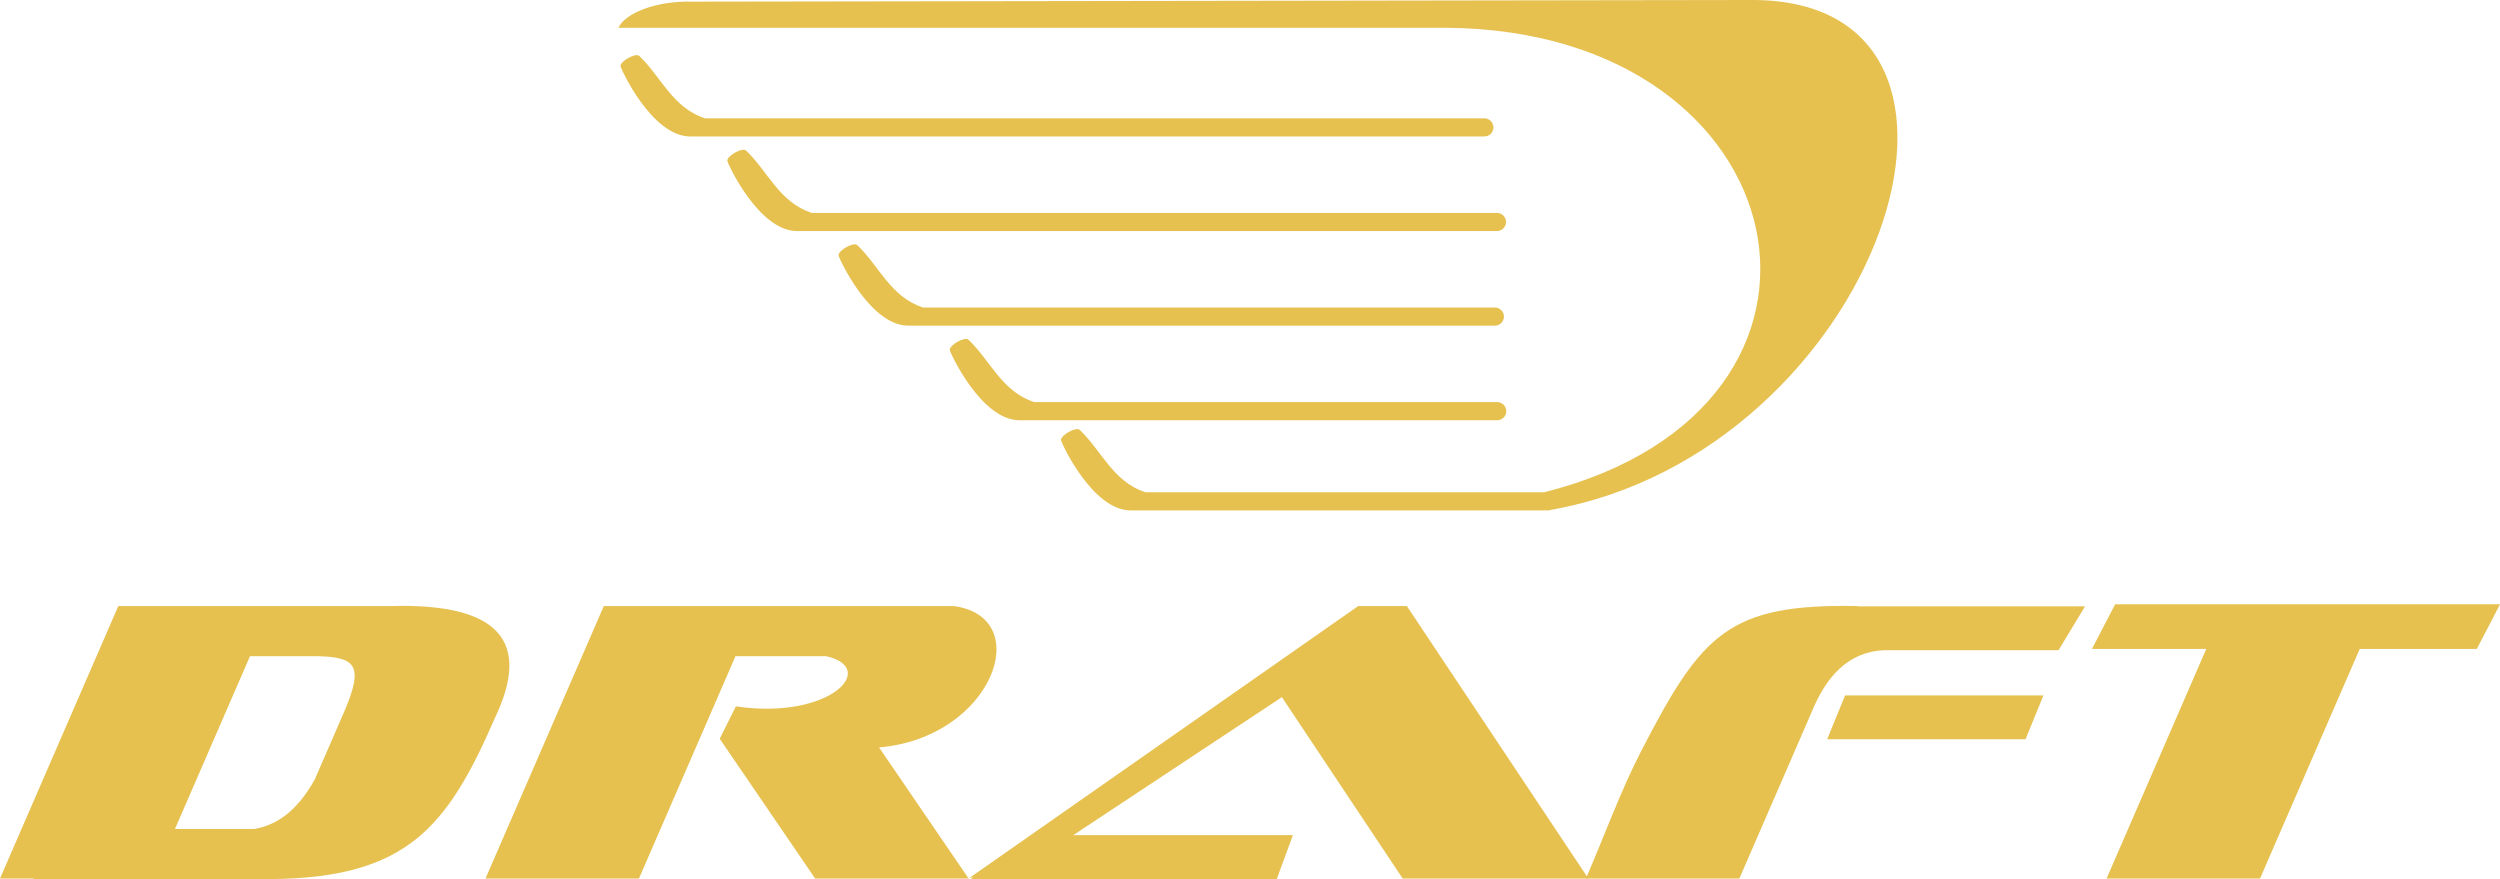 <?xml version="1.0" encoding="UTF-8"?> <svg xmlns="http://www.w3.org/2000/svg" xmlns:xlink="http://www.w3.org/1999/xlink" xmlns:xodm="http://www.corel.com/coreldraw/odm/2003" xml:space="preserve" width="223.487mm" height="78.586mm" version="1.1" style="shape-rendering:geometricPrecision; text-rendering:geometricPrecision; image-rendering:optimizeQuality; fill-rule:evenodd; clip-rule:evenodd" viewBox="0 0 18562.14 6527.13"> <defs> <style type="text/css"> .fil0 {fill:#E6C150} </style> </defs> <g id="Слой_x0020_1">  <g id="_1763536172048"> <g> <polygon class="fil0" points="15641.12,6522.88 16780.54,6522.88 17520.71,4818.16 18390.07,4818.16 18562.14,4486.82 15704.64,4486.82 15532.56,4818.16 16381.29,4818.16 "></polygon> <path class="fil0" d="M4554.72 4500l1067.8 0 1460.26 0c611.89,84.17 285.91,978.24 -555.74,1049.51l664.59 973.36 -1139.42 0 -708.51 -1037.7 120.13 -240.4c696.78,103.22 1063.74,-283.88 669.81,-372.74l-672.64 0 -716.76 1650.85 -1139.43 0 878.3 -2022.87 71.63 0z"></path> <path class="fil0" d="M1299.1 6155.1l588.6 0c160.11,-28.31 313.06,-122.72 449.75,-368.65l225.87 -520.23c137.58,-328.58 77.89,-391.9 -228.61,-394.19l-478.52 0 -557.1 1283.07zm711.3 372.03l-1760.12 0 0 -4.25 -250.28 0 878.29 -2022.87 35.89 0 1103.53 0 878.29 0c835.41,-24.87 1040.74,280.85 780.4,826.92 -354.03,815.35 -654.44,1191.61 -1666.01,1200.2z"></path> <polygon class="fil0" points="9479.93,6526.48 7210.61,6526.48 7224.66,6510.94 7191.62,6522.88 7252.11,6480.57 10084.12,4500 10445.82,4500 11793.2,6522.88 10414.64,6522.88 9517.72,5176.27 9517.72,5176.27 7968.7,6200.96 9599.51,6200.96 "></polygon> <path class="fil0" d="M11775.23 6522.88l1139.42 0 533.05 -1227.68c110.6,-274.21 276.09,-457.02 544.95,-467.74l1291.77 0 196.94 -325.52 -1689.26 0 0.84 -1.94c-958.69,-19.15 -1157.49,206.85 -1603,1067.72 -159.69,308.58 -276.47,636.77 -414.71,955.15z"></path> <polygon class="fil0" points="15039.34,5488.74 13566.58,5488.74 13699.5,5163.22 15172.26,5163.22 "></polygon> </g> <g> <path class="fil0" d="M11116.42 2985.5l-3438.18 0c-241.81,-79.99 -324.76,-308.71 -487.16,-463.03 -26.92,-25.62 -139.37,38.11 -139.37,75.12l0 0.03c0,16.92 232,522.66 517.52,522.66l3547.19 0c37.29,0 67.75,-30.29 67.75,-67.38l0 -0.03c0,-37.09 -30.49,-67.38 -67.75,-67.38z"></path> <path class="fil0" d="M4591.66 206.45l6151.11 0c2643.07,20.5 3238.31,2813.74 723.26,3448.55l-2961.91 0c-241.81,-79.99 -324.76,-308.7 -487.16,-463.03 -26.93,-25.62 -139.37,38.11 -139.37,75.13l0 0.03c0,16.92 231.99,522.66 517.52,522.66l3099.24 0c8.75,0 17.18,-1.71 24.88,-4.73 2432.5,-433.9 3556.9,-3788.56 1488.64,-3785.05l-7869.3 12.32c-267.38,-6.99 -497.63,85.32 -546.89,194.12z"></path> <path class="fil0" d="M11020.84 878.44l-5787.17 0c-241.81,-79.99 -324.76,-308.7 -487.16,-463.03 -26.92,-25.62 -139.37,38.11 -139.37,75.13l0 0.03c0,16.95 232,522.65 517.52,522.65l5896.18 0c37.3,0 67.76,-30.28 67.76,-67.38l0 -0.03c0,-37.08 -30.46,-67.38 -67.76,-67.38z"></path> <path class="fil0" d="M11114.46 1580.8l-5087.95 0c-241.81,-79.99 -324.77,-308.7 -487.16,-463.03 -26.93,-25.62 -139.38,38.11 -139.38,75.13l0 0.03c0,16.92 232,522.65 517.53,522.65l5196.96 0c37.29,0 67.76,-30.28 67.76,-67.38l0 -0.03c0,-37.08 -30.49,-67.38 -67.76,-67.38z"></path> <path class="fil0" d="M11099.04 2283.15l-4246.66 0c-241.82,-79.99 -324.77,-308.7 -487.16,-463.03 -26.93,-25.62 -139.38,38.11 -139.38,75.12l0 0.03c0,16.92 232,522.66 517.52,522.66l4355.68 0c37.29,0 67.75,-30.29 67.75,-67.38l0 -0.03c0,-37.08 -30.49,-67.38 -67.75,-67.38z"></path> </g> </g> </g> </svg> 